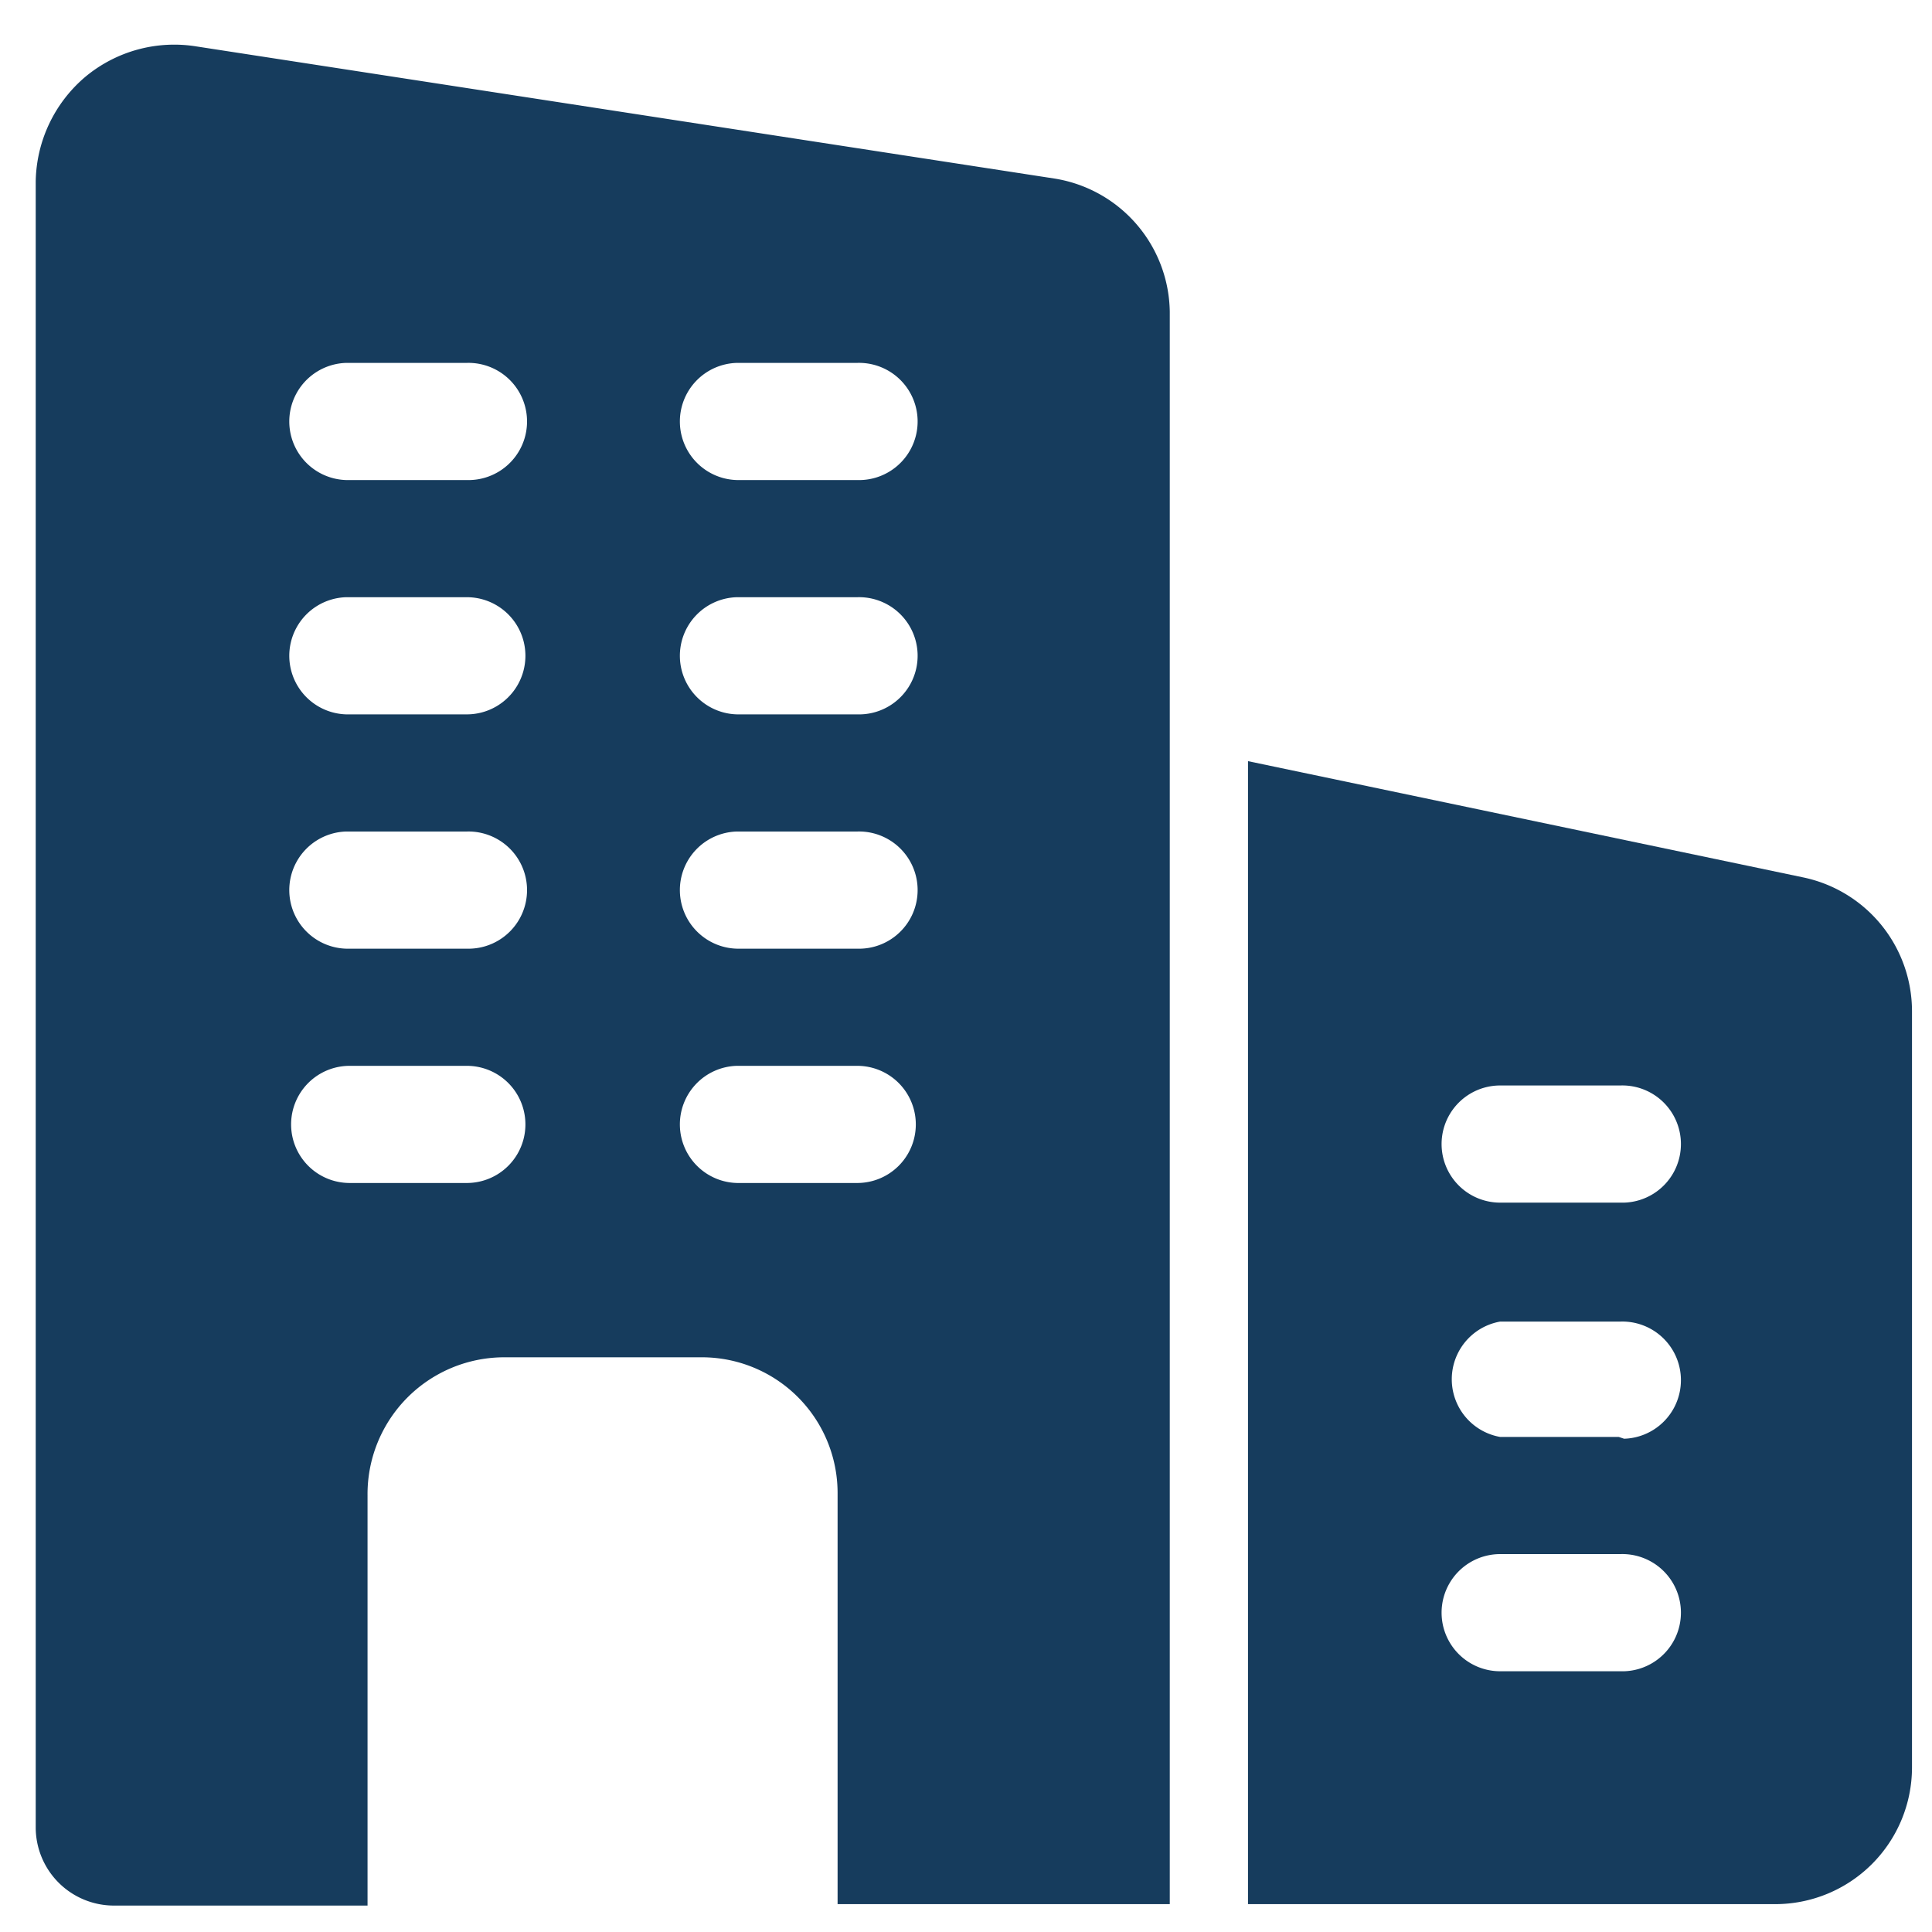 <svg id="Layer_1" data-name="Layer 1" xmlns="http://www.w3.org/2000/svg" width="0.75in" height="0.75in" viewBox="0 0 54.09 54.09">
  <defs>
    <style>
      .cls-1 {
        fill: #163c5d;
      }
    </style>
  </defs>
  <path id="Path_271" data-name="Path 271" class="cls-1" d="M29.53,5,5.5,1.3a3.89,3.89,0,0,0-3.11.85A3.92,3.92,0,0,0,1,5.08V51.16a2.19,2.19,0,0,0,2.18,2.19h7.11V41.87A3.83,3.83,0,0,1,14.14,38h5.49a3.8,3.8,0,0,1,3.82,3.81v11.5h9.3V8.73A3.83,3.83,0,0,0,29.53,5ZM13.07,33.12H9.79a1.64,1.64,0,0,1,0-3.28h3.28a1.64,1.64,0,0,1,0,3.28Zm0-6.56H9.79a1.64,1.64,0,0,1-.1-3.28h3.38a1.64,1.64,0,0,1,.09,3.28Zm0-6.56H9.79a1.64,1.64,0,1,1-.1-3.28h3.38a1.64,1.64,0,0,1,0,3.28Zm0-6.56H9.79a1.64,1.64,0,1,1-.1-3.28h3.38a1.64,1.64,0,0,1,.09,3.28ZM24,33.12H20.72a1.64,1.64,0,1,1-.09-3.28H24a1.64,1.64,0,0,1,0,3.28Zm0-6.56H20.72a1.64,1.64,0,1,1-.09-3.28H24a1.64,1.64,0,1,1,.1,3.28ZM24,20H20.72a1.64,1.64,0,1,1-.09-3.28H24A1.64,1.64,0,1,1,24.1,20Zm0-6.56H20.72a1.64,1.64,0,1,1-.09-3.28H24a1.64,1.64,0,1,1,.1,3.28Z"/>
  <path id="Path_272" data-name="Path 272" class="cls-1" d="M50.51,24.57,34.94,21.31v32H49.7a3.83,3.83,0,0,0,3.83-3.82V28.31A3.83,3.83,0,0,0,50.51,24.57ZM45.32,46.79H42A1.64,1.64,0,0,1,42,43.51h3.37a1.64,1.64,0,0,1,.1,3.28Zm0-6.56H42A1.64,1.64,0,0,1,42,37h3.37a1.64,1.64,0,1,1,.1,3.28Zm0-6.56H42A1.64,1.64,0,0,1,42,30.39h3.37a1.64,1.64,0,1,1,.1,3.28Z"/>
</svg>
